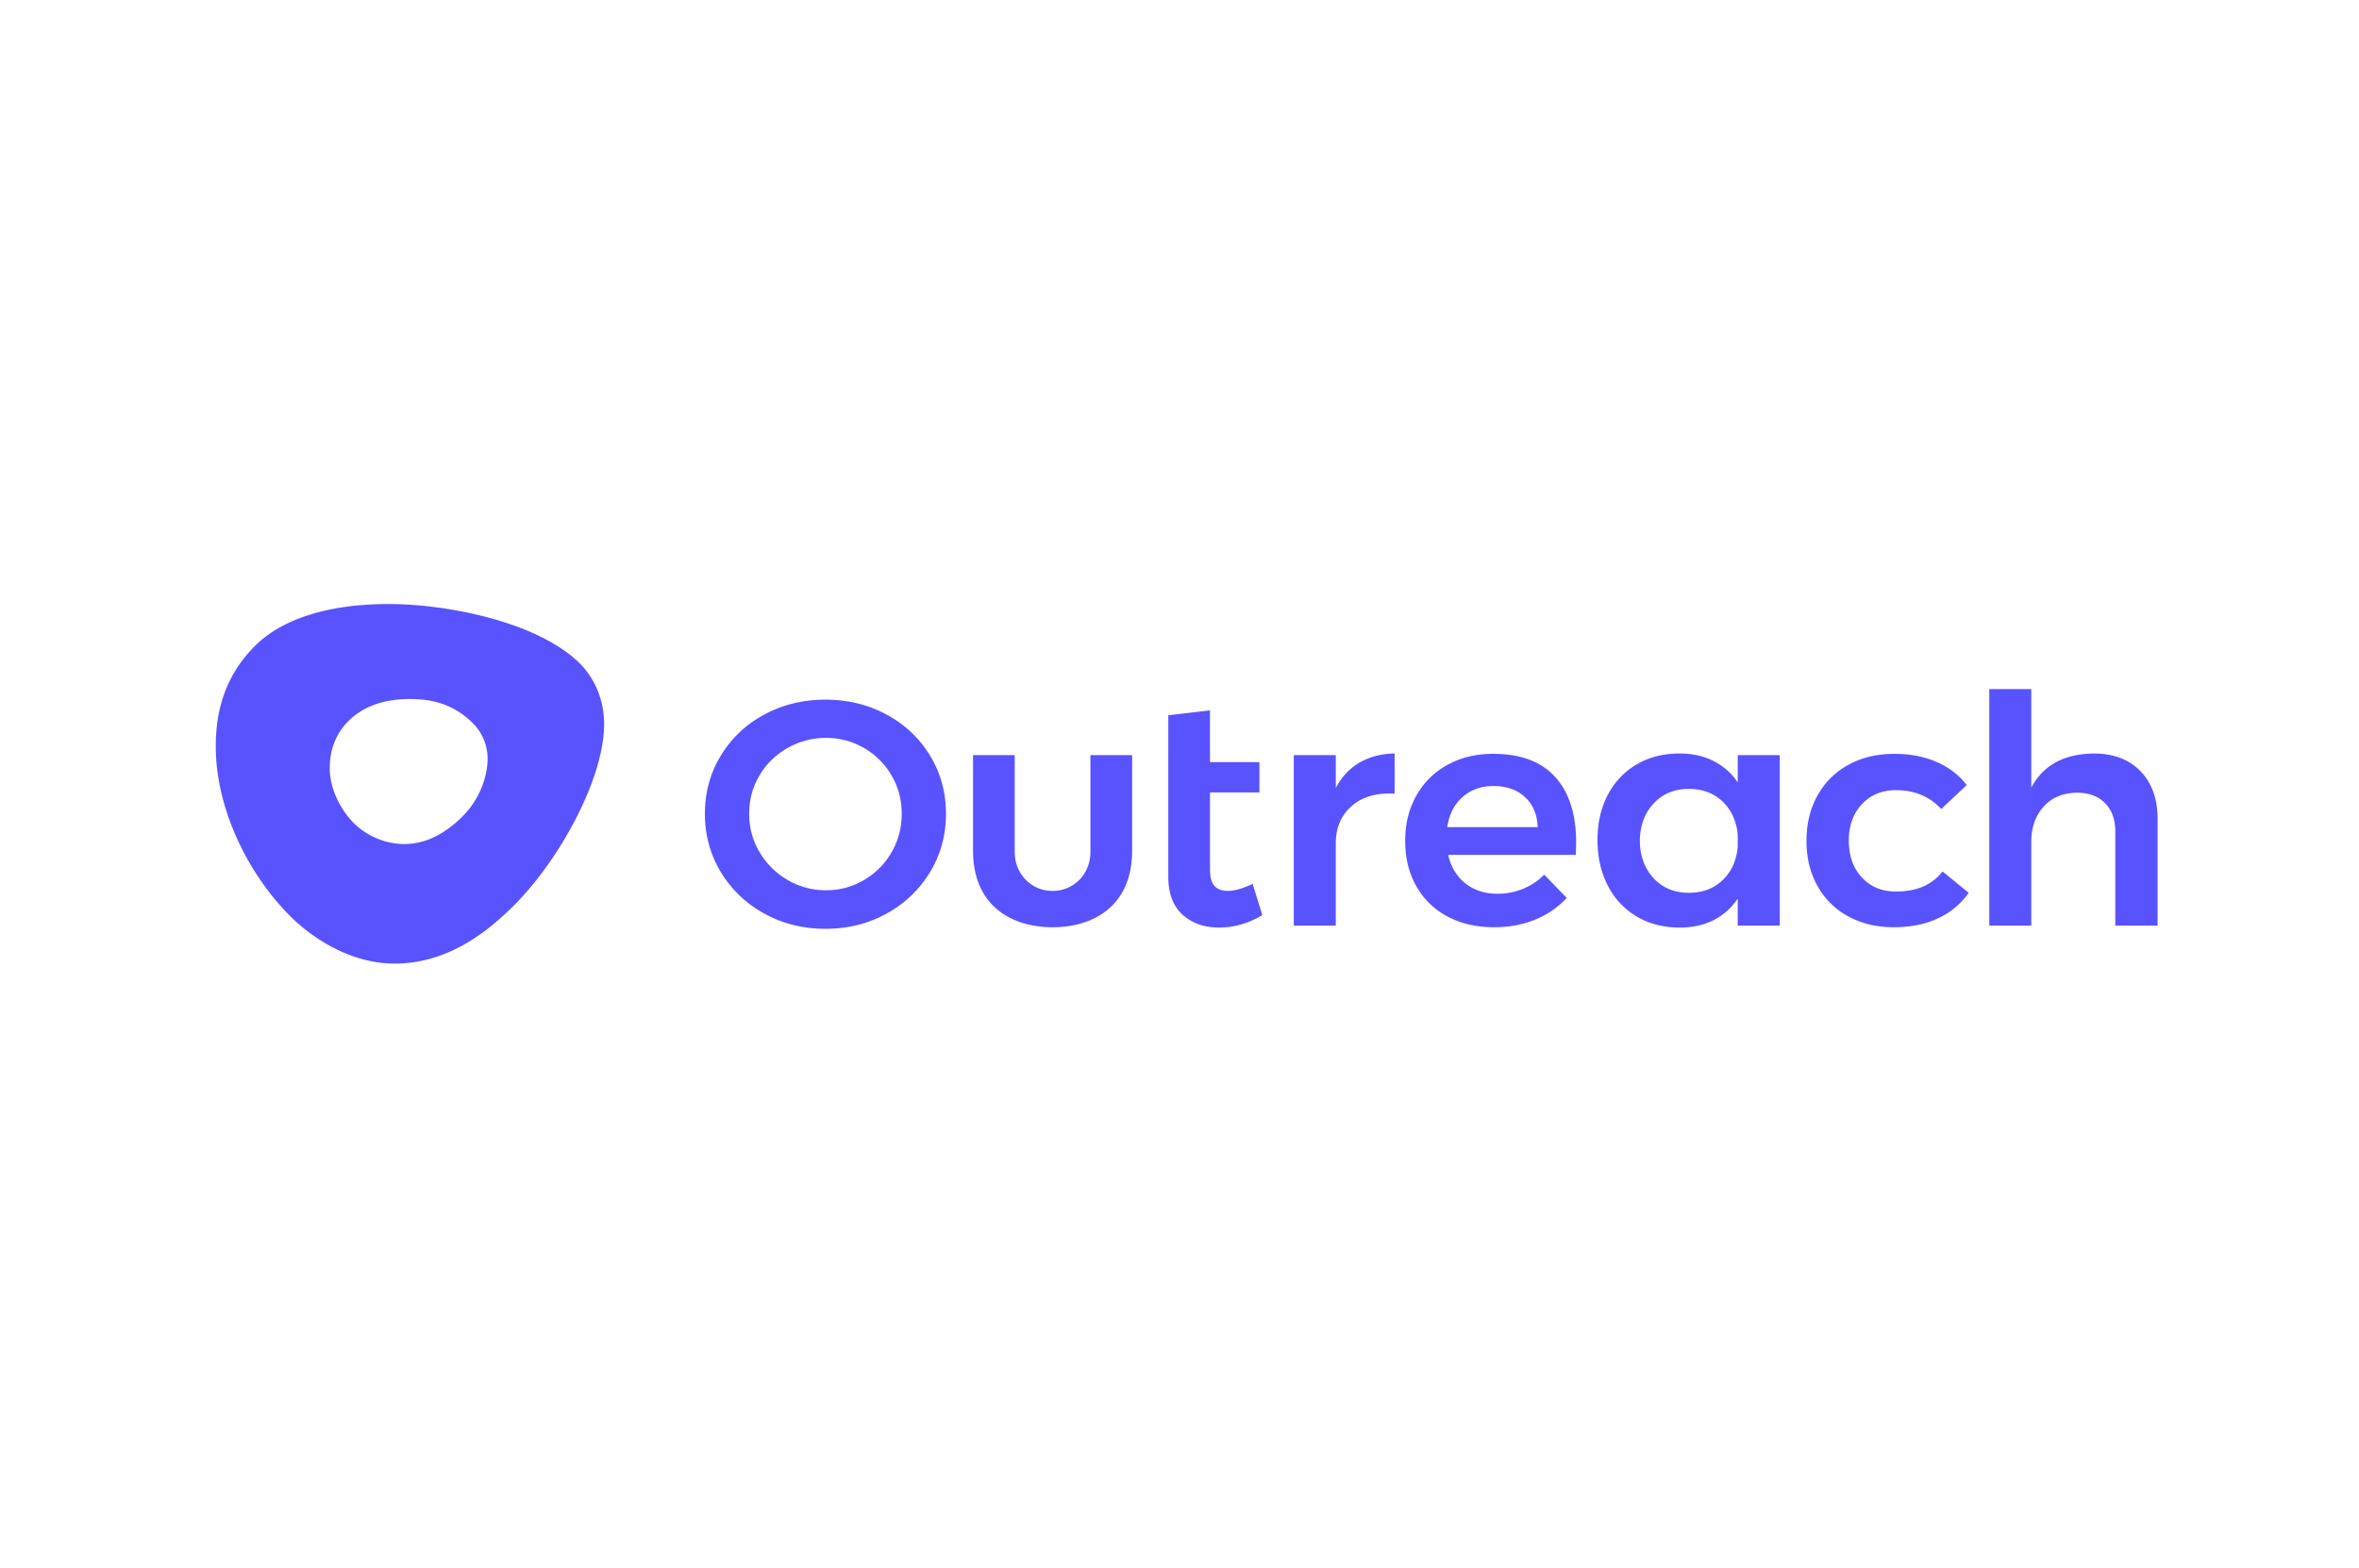 <svg xmlns="http://www.w3.org/2000/svg" width="164" height="109" xmlns:v="https://vecta.io/nano"><path d="M148.81 53.624c.794.821 1.19 1.932 1.19 3.336v7.402h-2.943v-6.561c0-.828-.24-1.481-.718-1.962s-1.132-.72-1.955-.72c-.974.014-1.745.34-2.314.975s-.853 1.448-.853 2.438v5.83h-2.921V47.916h2.921v6.849c.823-1.552 2.269-2.342 4.335-2.372 1.378 0 2.464.41 3.257 1.23h0zm-16.999 1.319c-.974 0-1.763.324-2.37.975s-.91 1.493-.91 2.527c0 1.063.304 1.92.911 2.571s1.396.975 2.37.975c1.437 0 2.516-.465 3.235-1.396l1.819 1.484c-.537.768-1.274 1.38-2.134 1.774-.884.414-1.909.62-3.078.62-1.183 0-2.235-.251-3.156-.753a5.34 5.34 0 0 1-2.145-2.118c-.51-.908-.765-1.953-.765-3.135 0-1.197.259-2.253.776-3.17.497-.897 1.245-1.635 2.156-2.127.921-.502 1.98-.753 3.179-.753 1.093 0 2.071.188 2.932.564s1.561.913 2.101 1.606l-1.776 1.662c-.809-.871-1.857-1.307-3.145-1.307h-.001zm-8.081-2.439v11.858h-2.921v-1.884c-.416.634-.993 1.15-1.674 1.497s-1.464.52-2.347.52c-1.138 0-2.137-.255-2.999-.765a5.25 5.25 0 0 1-2.011-2.15c-.478-.923-.718-1.984-.718-3.181 0-1.181.239-2.227.719-3.136s1.149-1.614 2.011-2.116 1.852-.754 2.976-.754c.884 0 1.67.174 2.359.521s1.267.86 1.685 1.496v-1.905h2.921 0zm-3.977 8.7c.614-.584.966-1.356 1.056-2.316v-.842c-.09-.961-.442-1.733-1.055-2.316s-1.393-.875-2.338-.875c-1.003 0-1.819.336-2.448 1.008s-.951 1.54-.965 2.604c.014 1.063.336 1.932.965 2.604s1.446 1.008 2.448 1.008c.944 0 1.722-.292 2.337-.875zm-11.627-7.17c.966 1.078 1.449 2.593 1.449 4.544l-.023.864h-8.874c.195.843.595 1.504 1.202 1.984s1.352.72 2.236.72c.605.002 1.205-.115 1.763-.344a4.3 4.3 0 0 0 1.472-.986l1.572 1.618a6.08 6.08 0 0 1-2.191 1.506c-.861.355-1.815.533-2.864.533-1.227 0-2.31-.251-3.246-.753-.917-.484-1.67-1.22-2.168-2.118-.51-.908-.764-1.953-.764-3.135s.258-2.231.776-3.147a5.45 5.45 0 0 1 2.167-2.139c.929-.51 1.984-.765 3.167-.765 1.918 0 3.359.541 4.325 1.618h0zm-1.224 3.48c-.031-.872-.323-1.566-.877-2.083s-1.288-.776-2.201-.776c-.854 0-1.569.255-2.146.766s-.932 1.207-1.066 2.094h6.29zm-12.385-4.488c.696-.407 1.509-.617 2.438-.632v2.793c-1.245-.074-2.236.21-2.977.853s-1.112 1.511-1.112 2.603v5.719h-2.92V52.505h2.92v2.283c.404-.767.955-1.356 1.65-1.762h.001zm-6.759 10.604c-.959.576-1.962.865-3.01.865-1.033 0-1.88-.299-2.539-.898s-.988-1.482-.988-2.649V49.734l2.898-.34v3.598h3.437v2.106h-3.436v5.341c0 .547.104.935.314 1.163s.523.344.943.344c.449 0 1.019-.163 1.707-.488l.675 2.172v-.001zM75.809 52.505h2.898v6.647c0 3.879-2.745 5.322-5.53 5.322s-5.53-1.443-5.53-5.322v-6.646h2.898v6.748c0 1.487 1.125 2.693 2.631 2.693s2.631-1.205 2.631-2.693v-6.749h.001zm-14.167-2.815a7.82 7.82 0 0 1 3.021 2.859c.735 1.211 1.101 2.556 1.101 4.034s-.366 2.826-1.1 4.044c-.726 1.212-1.769 2.211-3.021 2.892-1.281.709-2.7 1.063-4.257 1.063s-2.976-.354-4.257-1.063c-1.252-.681-2.296-1.68-3.022-2.892-.734-1.218-1.101-2.567-1.101-4.044s.367-2.823 1.1-4.034a7.82 7.82 0 0 1 3.022-2.859c1.281-.694 2.699-1.041 4.257-1.041s2.977.347 4.257 1.041h0zm-6.885 2.317c-.812.454-1.486 1.111-1.954 1.905-.48.806-.719 1.696-.719 2.672s.243 1.87.73 2.681c.471.798 1.145 1.462 1.955 1.928a5.21 5.21 0 0 0 2.662.709c.926.005 1.835-.24 2.628-.709a5.25 5.25 0 0 0 1.921-1.928c.473-.817.717-1.742.708-2.681 0-.975-.236-1.865-.708-2.671a5.19 5.19 0 0 0-1.921-1.906 5.18 5.18 0 0 0-2.628-.699c-.939-.005-1.862.236-2.674.699h-.001zM27.007 42c4.135 0 10.383 1.251 13.291 4.12.737.727 1.701 2.152 1.701 4.239 0 3.71-3.03 9.402-6.376 12.704C33.893 64.77 31.142 67 27.441 67c-3.618 0-6.381-2.424-7.181-3.214C17.195 60.763 15 56.174 15 51.895c0-2.7.78-5.061 2.77-7.024C19.614 43.053 22.79 42 27.007 42h0zm5.118 14.796c1.396-1.378 1.772-3.075 1.772-4.009a3.47 3.47 0 0 0-1.039-2.516c-1.317-1.299-2.775-1.666-4.361-1.666-2.009 0-3.359.626-4.258 1.514-.705.696-1.315 1.765-1.315 3.285s.821 2.986 1.715 3.868a5.08 5.08 0 0 0 3.432 1.419c1.308 0 2.658-.517 4.054-1.894z" fill="#5952ff" fill-rule="evenodd"/></svg>